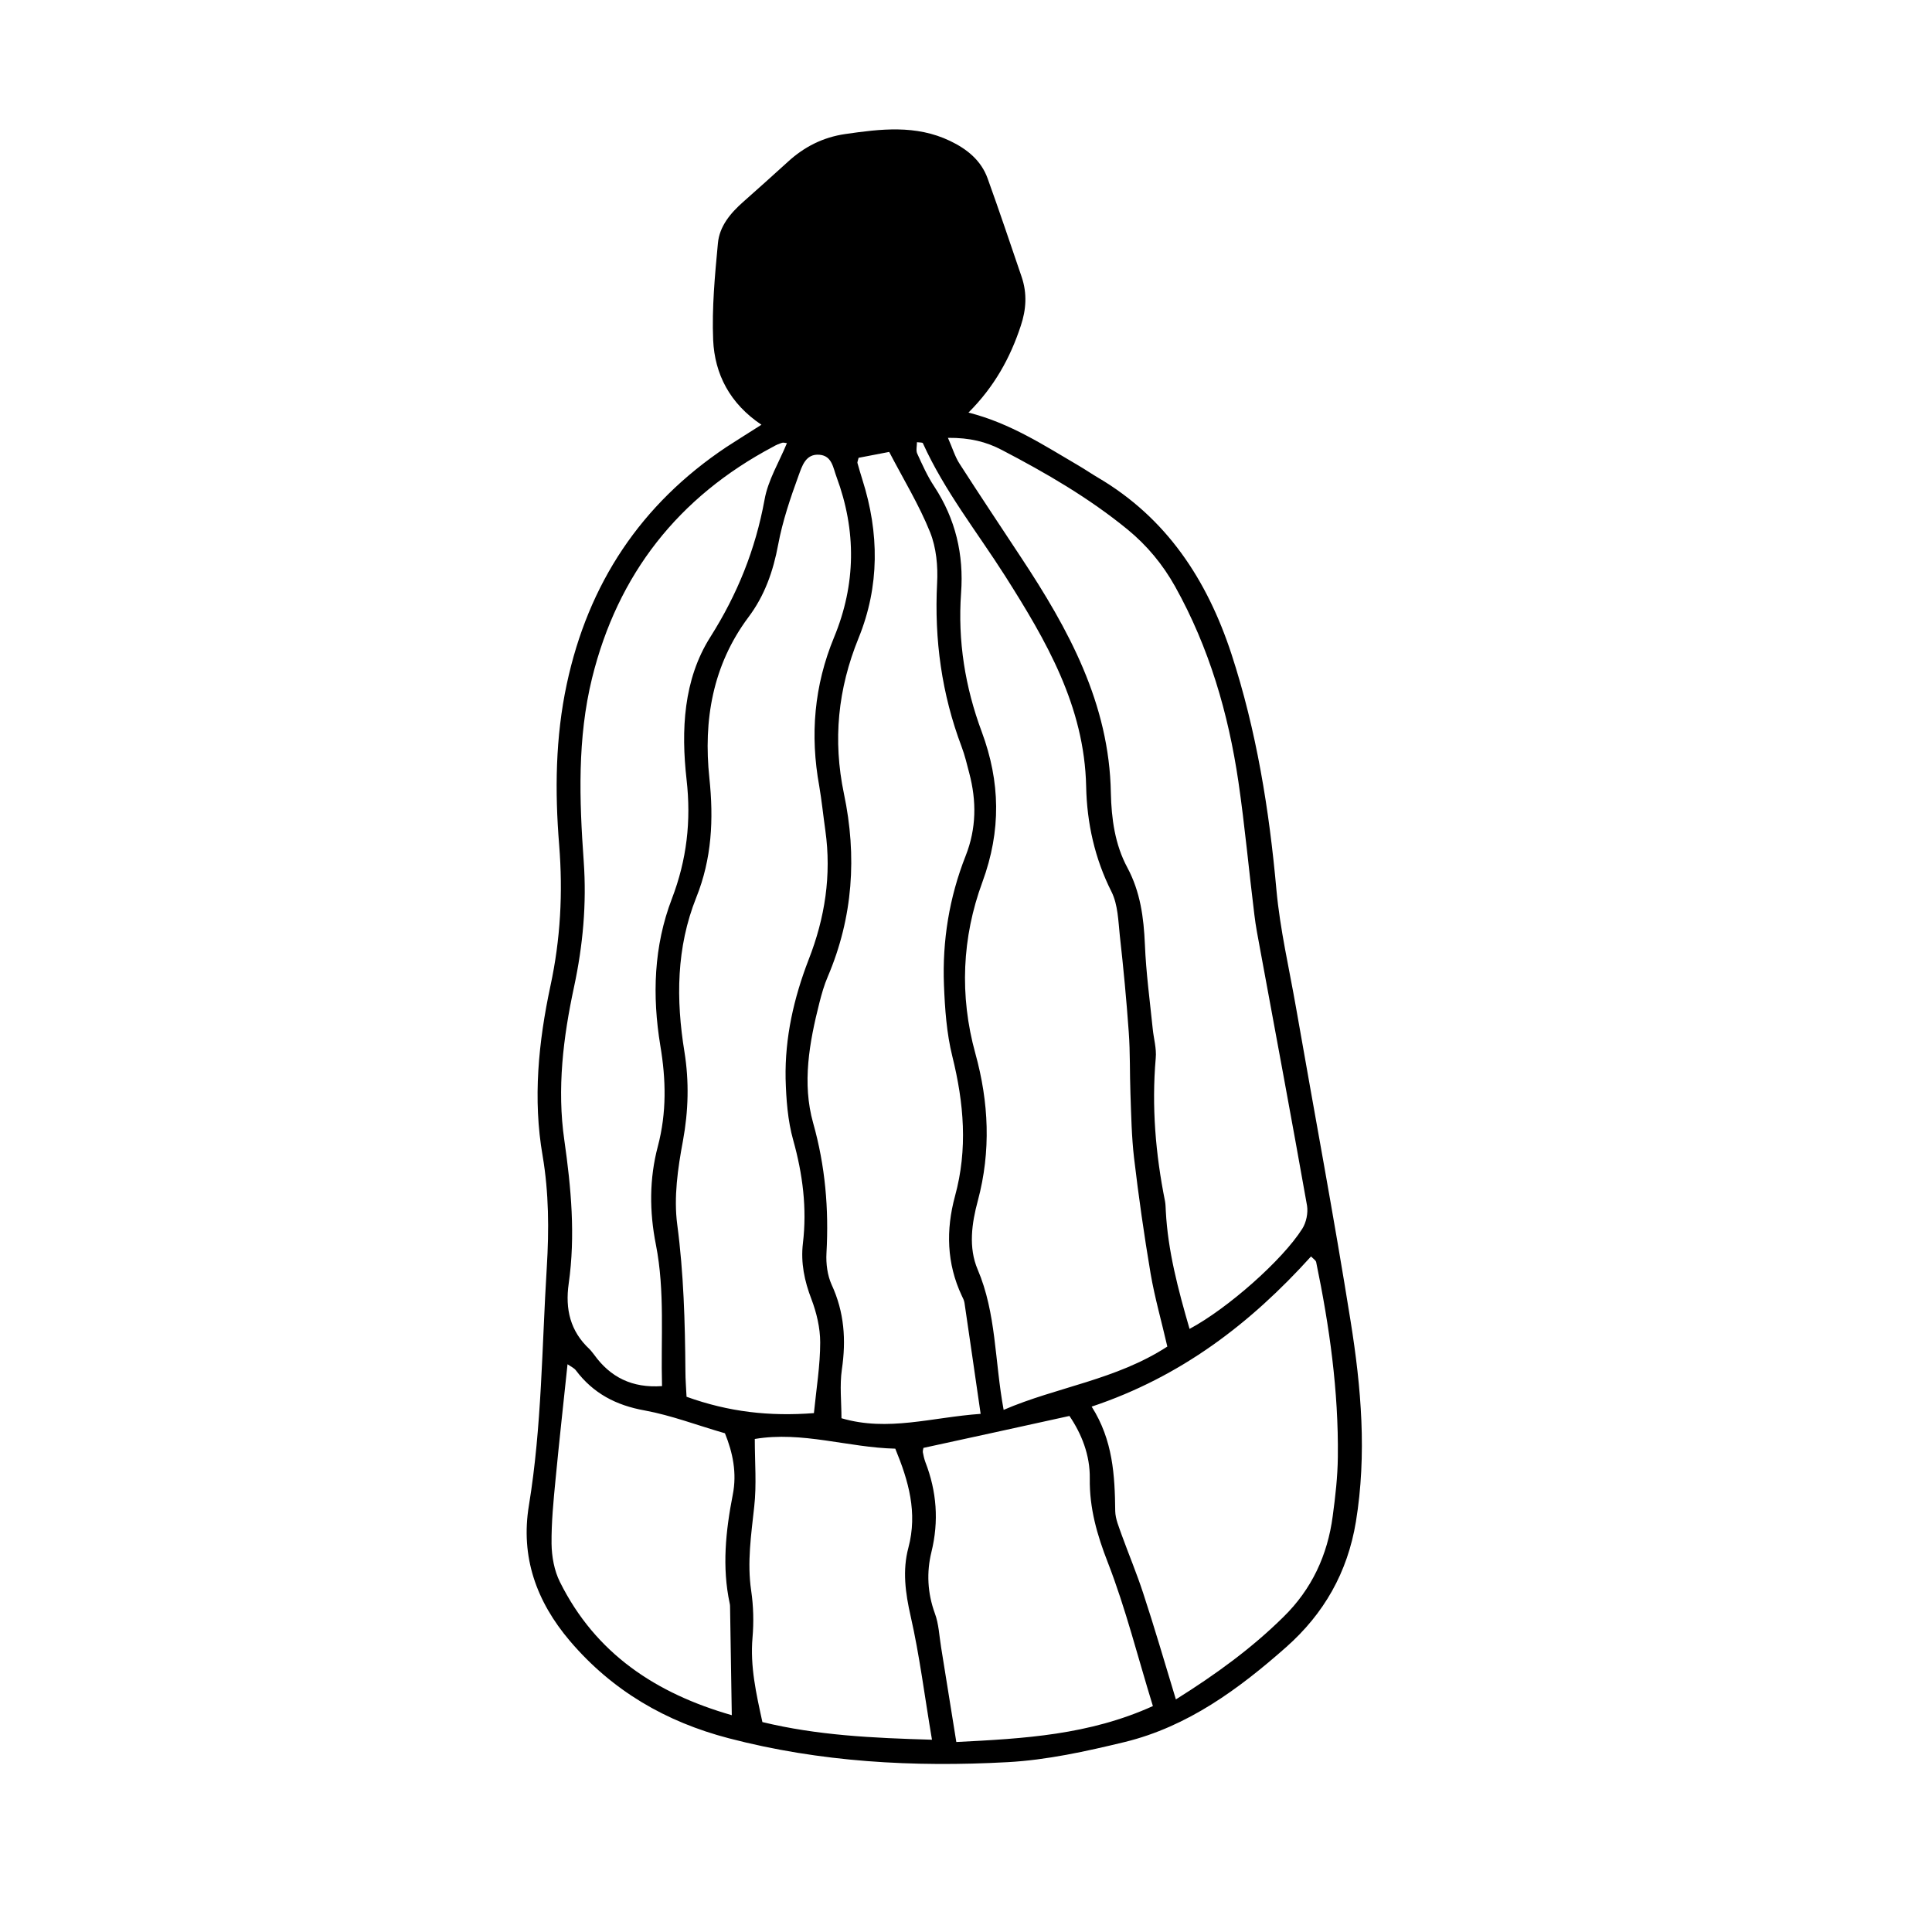 <?xml version="1.0" encoding="UTF-8"?>
<!-- Uploaded to: SVG Repo, www.svgrepo.com, Generator: SVG Repo Mixer Tools -->
<svg fill="#000000" width="800px" height="800px" version="1.1" viewBox="144 144 512 512" xmlns="http://www.w3.org/2000/svg">
 <path d="m345.79 256.56c-8.363-5.594-12.395-13.402-12.797-22.469-0.352-8.516 0.453-17.078 1.258-25.594 0.402-4.535 3.324-8.012 6.75-11.035 3.93-3.477 7.859-7.004 11.789-10.578 4.332-3.981 9.32-6.5 15.164-7.356 9.422-1.359 18.742-2.519 27.809 1.812 4.535 2.168 8.262 5.188 9.977 9.977 3.125 8.664 6.047 17.383 9.02 26.098 1.461 4.332 1.211 8.613-0.25 12.949-2.769 8.414-6.953 16.07-13.855 22.973 11.133 2.82 20.051 8.715 29.27 14.105 1.715 1.008 3.324 2.117 5.039 3.125 18.238 10.73 28.918 27.105 35.367 46.703 6.648 20.355 10.027 41.312 11.941 62.625 0.957 10.43 3.375 20.758 5.188 31.137 4.836 27.711 10.027 55.316 14.461 83.078 2.82 17.582 4.332 35.266 1.41 53.152-2.215 13.453-8.465 24.383-18.488 33.25-12.594 11.133-26.098 21.059-42.773 25.141-10.227 2.469-20.656 4.785-31.086 5.34-24.887 1.359-49.676 0-73.91-6.348-16.574-4.332-30.781-12.543-42.02-25.746-8.918-10.48-13.148-22.32-10.883-35.973 3.426-20.906 3.426-42.02 4.734-63.078 0.605-9.926 0.555-19.75-1.109-29.574-2.613-15.012-1.102-30.125 2.074-44.988 2.672-12.395 3.324-24.688 2.316-37.332-1.16-14.258-1.008-28.566 2.016-42.672 5.691-26.602 19.598-47.66 42.32-62.824 2.871-1.867 5.793-3.68 9.27-5.898zm64.184 261.07c14.156-6.098 29.727-7.91 43.379-16.777-1.512-6.602-3.324-12.898-4.434-19.348-1.715-10.176-3.176-20.402-4.383-30.633-0.656-5.644-0.754-11.336-0.957-17.027-0.203-5.441-0.051-10.934-0.453-16.375-0.605-8.516-1.41-17.027-2.367-25.543-0.402-3.879-0.504-8.16-2.168-11.539-4.484-8.867-6.551-18.289-6.75-27.961-0.453-21.312-10.629-38.691-21.461-55.773-7.406-11.637-16.07-22.52-21.816-35.215-0.102-0.203-0.754-0.152-1.562-0.25 0 1.008-0.301 2.168 0.051 2.973 1.359 2.973 2.719 6.047 4.535 8.766 5.644 8.613 7.859 18.035 7.106 28.215-0.906 12.695 1.059 24.938 5.492 36.828 4.887 13.199 5.188 26.098 0.152 39.801-5.391 14.609-6.098 30.078-1.863 45.395 3.578 12.949 4.18 25.895 0.656 39.047-1.613 5.945-2.519 12.395-0.051 18.188 4.981 11.688 4.477 24.133 6.894 37.23zm-6.094 1.059c-1.512-10.379-2.871-19.902-4.281-29.422-0.102-0.656-0.402-1.258-0.707-1.863-4.031-8.566-4.231-17.48-1.812-26.398 3.426-12.496 2.367-24.688-0.707-37.082-1.512-6.098-1.965-12.543-2.215-18.895-0.453-11.738 1.41-23.227 5.742-34.207 2.871-7.254 2.922-14.559 0.957-21.965-0.605-2.316-1.16-4.684-2.016-6.953-5.289-14.008-7.254-28.414-6.5-43.328 0.25-4.484-0.203-9.422-1.863-13.551-2.922-7.254-7.055-14.008-10.832-21.262-3.074 0.605-5.742 1.109-8.113 1.562-0.25 0.957-0.352 1.211-0.301 1.359 0.402 1.461 0.855 2.973 1.309 4.434 4.484 14.105 4.586 28.215-1.008 41.969-5.492 13.504-6.852 27.055-3.879 41.262 3.477 16.523 2.418 32.746-4.281 48.465-0.957 2.215-1.613 4.535-2.215 6.902-2.672 10.531-4.637 21.363-1.664 31.891 3.223 11.438 4.18 22.773 3.527 34.512-0.152 2.769 0.25 5.844 1.359 8.312 3.375 7.305 3.879 14.66 2.719 22.52-0.605 4.231-0.102 8.613-0.102 12.898 12.348 3.625 23.934-0.254 36.883-1.16zm55.367-22.52c10.078-5.391 24.637-18.238 29.875-26.551 1.059-1.664 1.562-4.18 1.258-6.098-4.031-22.723-8.262-45.344-12.445-68.016-0.555-3.023-1.16-6.047-1.512-9.07-1.461-11.738-2.519-23.578-4.231-35.266-2.672-18.137-7.758-35.57-16.777-51.742-3.273-5.844-7.406-10.832-12.543-15.062-10.277-8.414-21.664-15.012-33.352-21.109-4.133-2.168-8.465-3.273-14.309-3.223 1.211 2.719 1.863 4.988 3.074 6.852 5.34 8.312 10.832 16.523 16.273 24.789 12.594 19.043 23.426 38.742 23.832 62.473 0.152 6.75 1.059 13.652 4.383 19.801 3.426 6.398 4.332 13.199 4.637 20.355 0.301 7.457 1.309 14.863 2.066 22.27 0.25 2.621 1.059 5.289 0.805 7.859-1.109 12.797-0.051 25.391 2.469 37.938 0.152 0.855 0.152 1.762 0.203 2.621 0.551 10.473 3.219 20.602 6.293 31.18zm-99.551 22.32c0.656-6.551 1.664-12.645 1.664-18.742 0-3.828-0.957-7.859-2.316-11.438-1.863-4.836-2.871-9.672-2.266-14.812 1.109-9.32-0.051-18.34-2.57-27.355-1.461-5.188-1.863-10.832-2.016-16.273-0.203-10.883 2.168-21.363 6.098-31.539 4.332-11.035 6.098-22.418 4.434-34.258-0.555-3.93-0.957-7.859-1.613-11.738-2.469-13.551-1.359-26.652 3.93-39.449 5.793-14.008 5.945-28.215 0.656-42.473-0.906-2.367-1.16-5.594-4.484-5.894-3.777-0.352-4.684 3.125-5.594 5.543-2.168 5.945-4.231 12.043-5.391 18.238-1.309 7.055-3.578 13.551-7.91 19.297-9.473 12.695-11.941 27.305-10.328 42.57 1.16 10.984 0.656 21.41-3.477 31.691-5.289 13.25-5.391 27.004-3.125 40.91 1.258 7.859 1.059 15.617-0.402 23.578-1.359 7.254-2.469 14.965-1.512 22.168 1.715 12.949 2.066 25.844 2.168 38.793 0 2.367 0.203 4.684 0.301 6.852 11.184 4.027 21.965 5.238 33.754 4.332zm-7.156-257.05c-0.453-0.051-0.906-0.203-1.258-0.102-0.805 0.25-1.664 0.605-2.418 1.059-25.09 13.301-41.16 33.754-47.961 61.312-3.93 15.973-3.375 32.293-2.215 48.516 0.805 11.285-0.203 22.32-2.57 33.352-2.871 13.352-4.535 26.953-2.57 40.559 1.812 12.695 2.973 25.293 1.16 38.039-0.957 6.75 0.402 12.594 5.492 17.332 0.453 0.453 0.855 1.008 1.258 1.512 4.281 5.945 10.027 8.867 17.984 8.312-0.352-12.594 0.805-25.09-1.613-37.434-1.762-8.816-1.762-17.582 0.504-26.098 2.367-8.969 2.168-17.734 0.656-26.703-2.168-13.199-1.762-26.348 3.074-38.945 3.93-10.277 5.141-20.555 3.879-31.59-1.461-13-0.855-26.449 6.297-37.734 7.203-11.387 11.941-23.176 14.359-36.324 0.902-5.238 3.875-10.023 5.941-15.062zm103.08 332.92c10.531-6.602 20.051-13.504 28.516-21.867 7.508-7.356 11.688-16.375 13.047-26.703 0.707-5.238 1.309-10.48 1.359-15.719 0.203-17.434-2.215-34.562-5.742-51.59-0.102-0.504-0.754-0.855-1.359-1.512-16.07 17.785-34.461 31.891-58.141 39.801 5.644 8.867 6.144 18.238 6.246 27.711 0.051 2.117 1.008 4.231 1.715 6.297 1.863 5.141 3.981 10.176 5.691 15.418 2.926 8.871 5.547 17.887 8.668 28.164zm-66.902-66.652c-0.051 0.352-0.203 0.754-0.152 1.16 0.152 0.855 0.352 1.715 0.656 2.57 3.023 7.809 3.629 15.668 1.613 23.879-1.309 5.34-1.059 10.832 0.906 16.223 1.059 2.82 1.16 5.996 1.664 9.02 1.309 8.16 2.621 16.324 4.031 25.09 18.035-0.906 35.164-1.863 52.094-9.523-4.031-13.047-7.203-25.844-11.941-38.039-2.871-7.356-4.887-14.41-4.785-22.219 0.102-6.297-2.215-11.941-5.391-16.625-13.203 2.922-25.949 5.691-38.695 8.465zm2.266 77.336c-1.965-11.586-3.273-22.27-5.644-32.695-1.41-6.195-2.215-12.191-0.605-18.188 2.469-9.32 0.051-17.684-3.477-26.25-12.543-0.301-24.637-4.684-37.23-2.57 0 6.195 0.504 12.141-0.152 17.938-0.805 7.457-1.914 14.762-0.805 22.27 0.605 4.082 0.707 8.363 0.352 12.445-0.656 7.609 0.957 14.762 2.621 22.371 14.512 3.519 29.07 4.223 44.941 4.68zm-53.051-6.5c-0.152-10.078-0.301-19.195-0.453-28.312 0-0.453 0-0.906-0.102-1.309-2.066-9.672-1.059-19.195 0.805-28.766 1.16-5.793 0-11.234-2.066-16.324-7.356-2.117-14.156-4.734-21.262-6.047-7.609-1.359-13.652-4.535-18.238-10.629-0.453-0.605-1.258-0.957-2.215-1.613-1.109 10.531-2.215 20.504-3.176 30.531-0.555 5.691-1.109 11.387-1.059 17.027 0.051 3.426 0.707 7.106 2.215 10.125 9.477 19.043 25.5 29.57 45.551 35.316z"/>
</svg>
